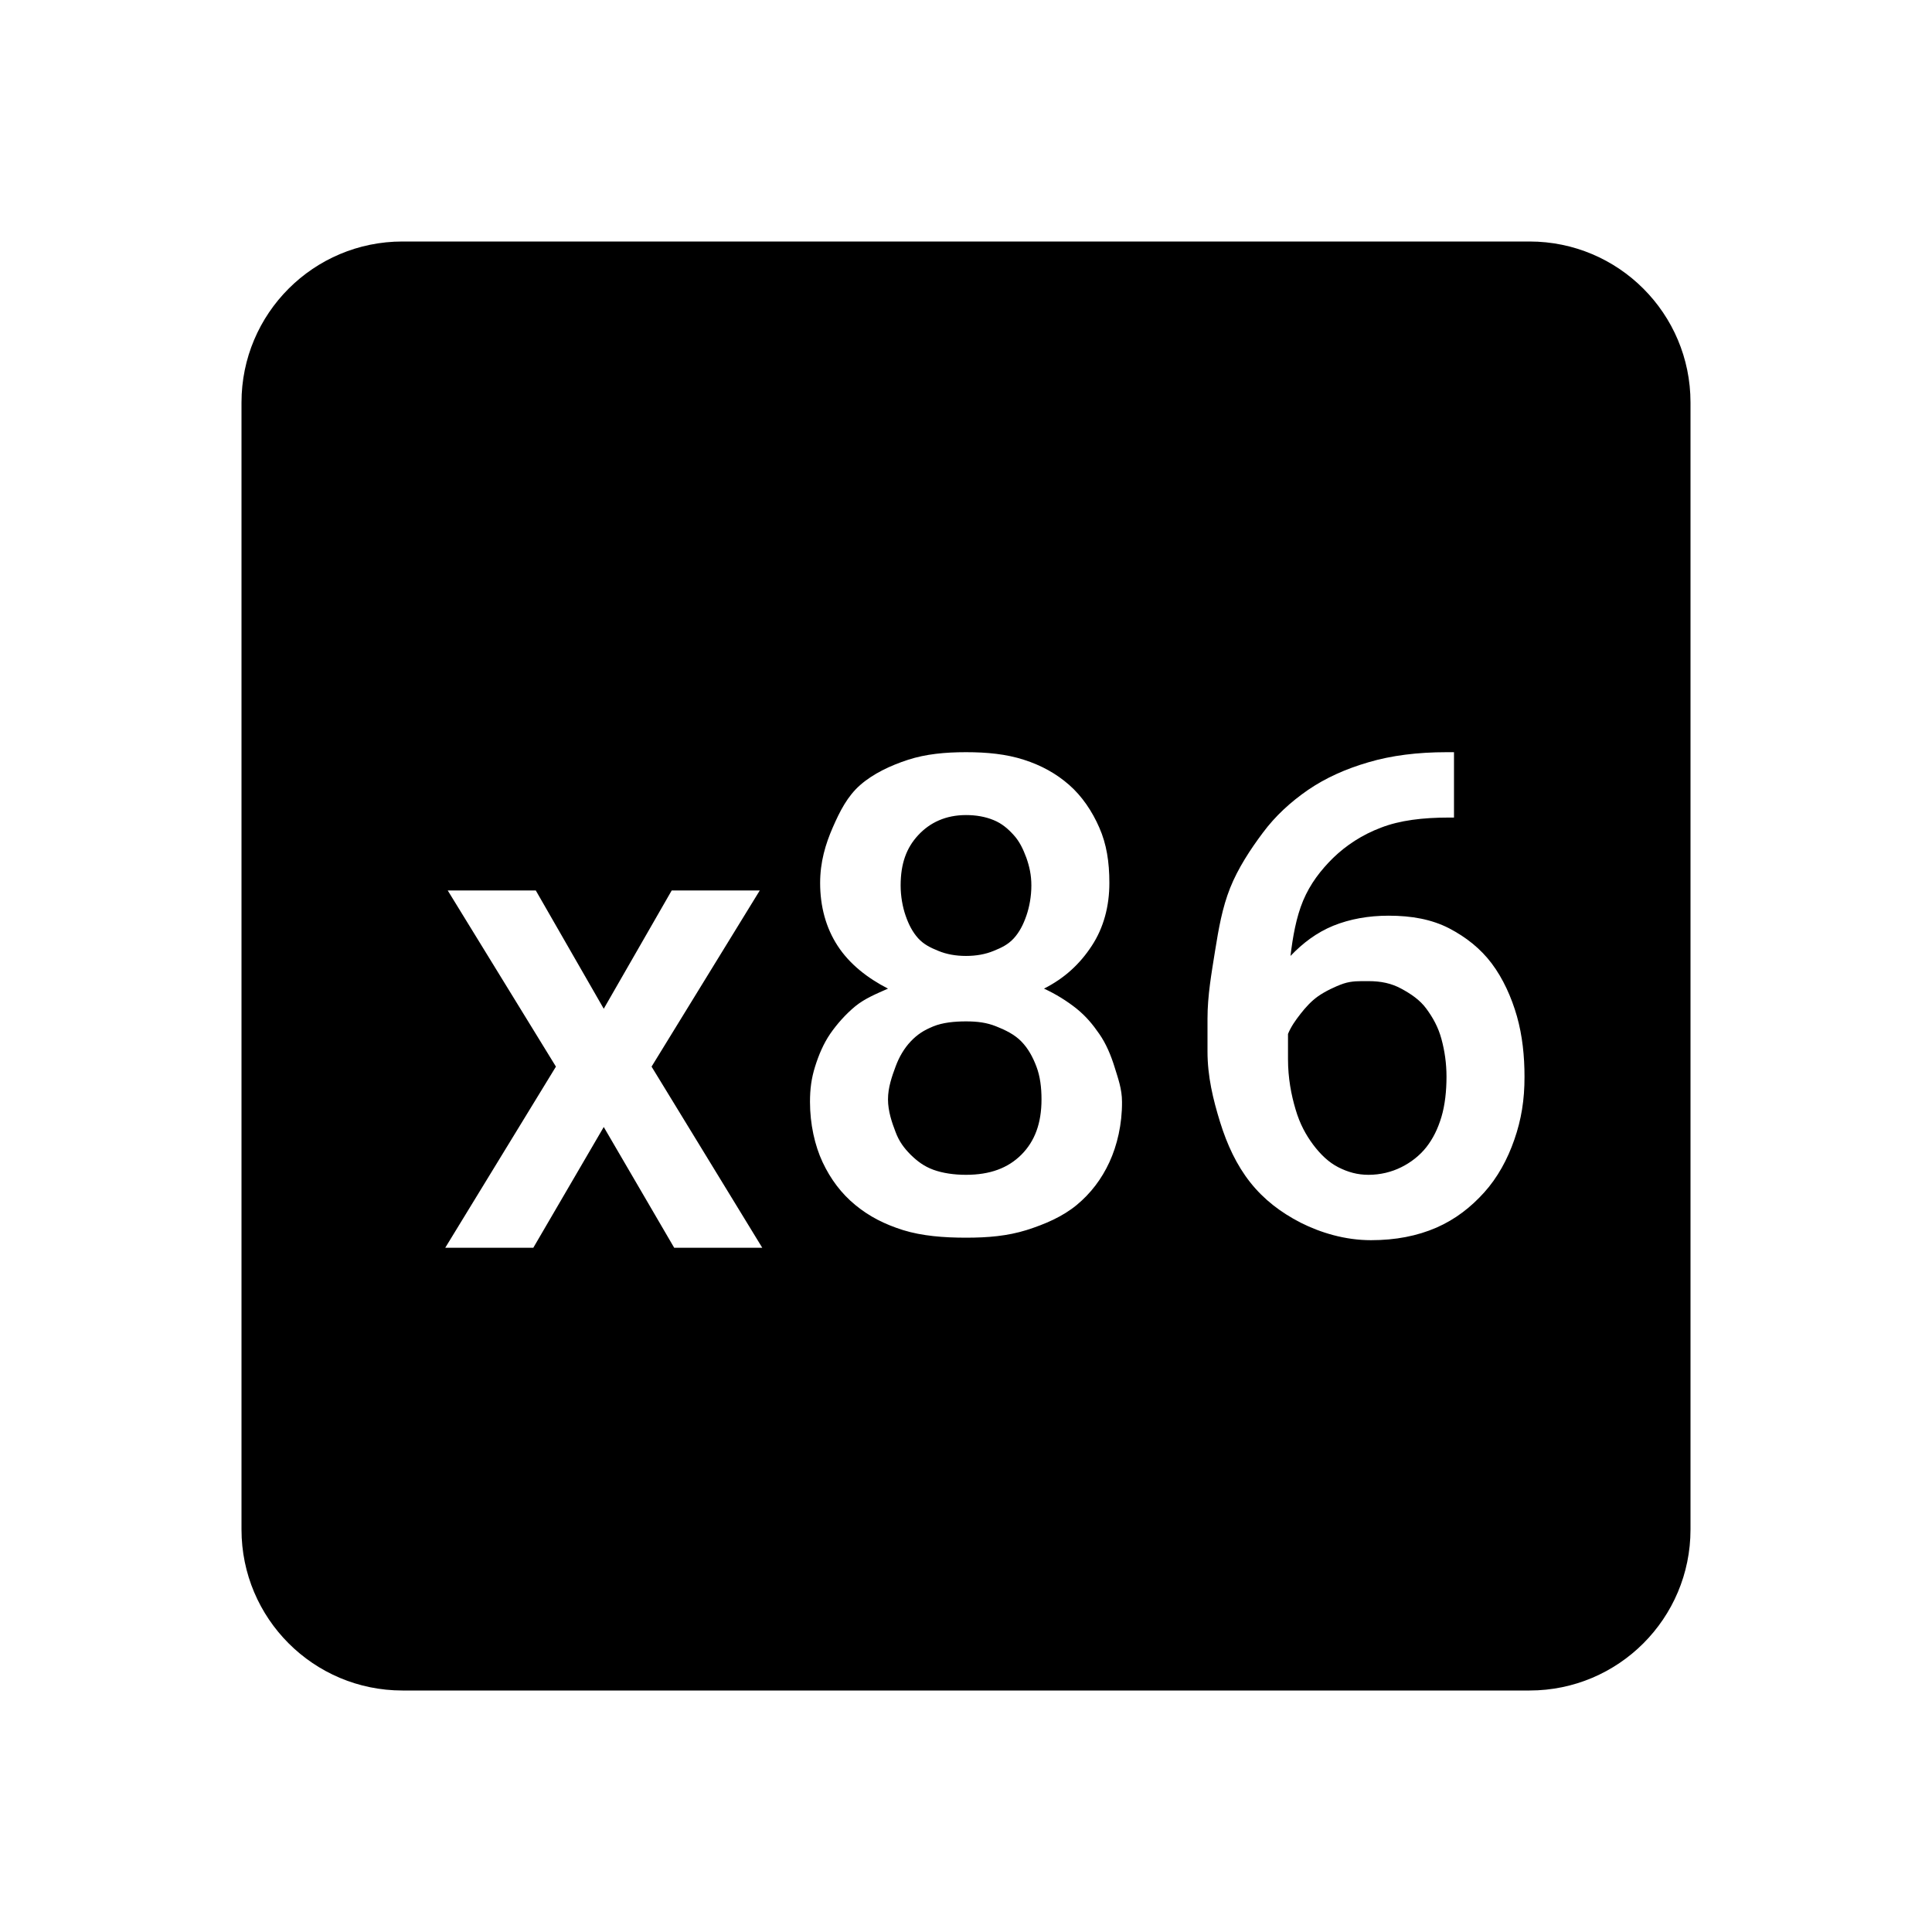 <svg xmlns="http://www.w3.org/2000/svg" viewBox="0 0 24 24"><path d="M 5 3 C 3.895 3 3 3.895 3 5 L 3 19 C 3 20.105 3.895 21 5 21 L 19 21 C 20.105 21 21 20.105 21 19 L 21 5 C 21 3.895 20.105 3 19 3 L 5 3 z M 12 9.344 C 12.262 9.344 12.498 9.367 12.719 9.438 C 12.94 9.509 13.122 9.611 13.281 9.75 C 13.44 9.889 13.568 10.078 13.656 10.281 C 13.746 10.485 13.781 10.707 13.781 10.969 C 13.781 11.258 13.71 11.525 13.562 11.75 C 13.414 11.976 13.225 12.151 12.969 12.281 C 13.115 12.348 13.255 12.435 13.375 12.531 C 13.493 12.627 13.572 12.723 13.656 12.844 C 13.74 12.965 13.799 13.106 13.844 13.25 C 13.888 13.394 13.938 13.525 13.938 13.688 C 13.94 13.963 13.878 14.229 13.781 14.438 C 13.684 14.648 13.548 14.826 13.375 14.969 C 13.202 15.112 12.984 15.207 12.75 15.281 C 12.514 15.354 12.275 15.375 12 15.375 C 11.725 15.375 11.455 15.354 11.219 15.281 C 10.985 15.207 10.799 15.112 10.625 14.969 C 10.451 14.826 10.318 14.648 10.219 14.438 C 10.121 14.229 10.062 13.963 10.062 13.688 C 10.062 13.525 10.08 13.394 10.125 13.25 C 10.17 13.106 10.229 12.966 10.312 12.844 C 10.395 12.723 10.507 12.597 10.625 12.5 C 10.744 12.403 10.885 12.346 11.031 12.281 C 10.777 12.151 10.553 11.976 10.406 11.75 C 10.259 11.525 10.188 11.258 10.188 10.969 C 10.188 10.707 10.255 10.485 10.344 10.281 C 10.433 10.077 10.528 9.889 10.688 9.75 C 10.847 9.611 11.062 9.509 11.281 9.438 C 11.501 9.367 11.739 9.344 12 9.344 z M 17.969 9.344 L 18.062 9.344 L 18.062 10.156 L 18 10.156 C 17.675 10.156 17.391 10.19 17.156 10.281 C 16.92 10.37 16.723 10.501 16.562 10.656 C 16.404 10.812 16.276 10.979 16.188 11.188 C 16.101 11.396 16.059 11.641 16.031 11.875 C 16.184 11.715 16.355 11.585 16.562 11.5 C 16.77 11.416 17.001 11.375 17.25 11.375 C 17.538 11.375 17.785 11.421 18 11.531 C 18.213 11.642 18.393 11.785 18.531 11.969 C 18.671 12.155 18.776 12.387 18.844 12.625 C 18.912 12.866 18.938 13.119 18.938 13.375 C 18.939 13.661 18.898 13.91 18.812 14.156 C 18.727 14.403 18.602 14.63 18.438 14.812 C 18.273 14.995 18.083 15.145 17.844 15.25 C 17.604 15.354 17.336 15.406 17.031 15.406 C 16.707 15.406 16.404 15.313 16.156 15.188 C 15.908 15.06 15.701 14.902 15.531 14.688 C 15.361 14.473 15.243 14.219 15.156 13.938 C 15.069 13.656 15 13.373 15 13.062 L 15 12.656 C 15 12.362 15.05 12.091 15.094 11.812 C 15.139 11.533 15.183 11.278 15.281 11.031 C 15.379 10.785 15.533 10.551 15.688 10.344 C 15.842 10.137 16.031 9.963 16.25 9.812 C 16.467 9.664 16.715 9.552 17 9.469 C 17.284 9.385 17.61 9.344 17.969 9.344 z M 12 10.125 C 11.75 10.125 11.552 10.217 11.406 10.375 C 11.26 10.532 11.188 10.728 11.188 11 C 11.188 11.132 11.212 11.266 11.25 11.375 C 11.288 11.485 11.336 11.578 11.406 11.656 C 11.476 11.732 11.555 11.771 11.656 11.812 C 11.757 11.854 11.873 11.875 12 11.875 C 12.127 11.875 12.243 11.854 12.344 11.812 C 12.446 11.771 12.524 11.732 12.594 11.656 C 12.664 11.579 12.712 11.485 12.75 11.375 C 12.788 11.266 12.812 11.132 12.812 11 C 12.812 10.87 12.788 10.764 12.75 10.656 C 12.71 10.548 12.665 10.453 12.594 10.375 C 12.524 10.297 12.447 10.23 12.344 10.188 C 12.241 10.145 12.124 10.125 12 10.125 z M 5.562 11.062 L 6.656 11.062 L 7.5 12.531 L 8.344 11.062 L 9.438 11.062 L 8.094 13.25 L 9.469 15.5 L 8.375 15.5 L 7.5 14 L 6.625 15.5 L 5.531 15.5 L 6.906 13.25 L 5.562 11.062 z M 17 12.188 C 16.886 12.188 16.794 12.184 16.688 12.219 C 16.584 12.255 16.461 12.315 16.375 12.375 C 16.29 12.435 16.219 12.513 16.156 12.594 C 16.092 12.676 16.038 12.752 16 12.844 L 16 13.156 C 16 13.392 16.04 13.6 16.094 13.781 C 16.147 13.963 16.223 14.099 16.312 14.219 C 16.402 14.339 16.505 14.439 16.625 14.5 C 16.745 14.561 16.863 14.594 17 14.594 C 17.149 14.594 17.287 14.559 17.406 14.5 C 17.524 14.442 17.636 14.356 17.719 14.25 C 17.802 14.144 17.862 14.022 17.906 13.875 C 17.95 13.728 17.969 13.552 17.969 13.375 C 17.969 13.209 17.946 13.053 17.906 12.906 C 17.866 12.759 17.8 12.641 17.719 12.531 C 17.639 12.421 17.526 12.346 17.406 12.281 C 17.286 12.216 17.157 12.188 17 12.188 z M 12 12.688 C 11.854 12.688 11.709 12.703 11.594 12.75 C 11.477 12.797 11.393 12.852 11.312 12.938 C 11.232 13.023 11.169 13.13 11.125 13.25 C 11.08 13.371 11.031 13.51 11.031 13.656 C 11.031 13.804 11.08 13.945 11.125 14.062 C 11.169 14.18 11.23 14.261 11.312 14.344 C 11.396 14.426 11.478 14.488 11.594 14.531 C 11.712 14.574 11.854 14.594 12 14.594 C 12.297 14.594 12.521 14.511 12.688 14.344 C 12.854 14.177 12.938 13.956 12.938 13.656 C 12.938 13.51 12.921 13.371 12.875 13.25 C 12.83 13.13 12.771 13.023 12.688 12.938 C 12.605 12.852 12.493 12.797 12.375 12.75 C 12.258 12.703 12.143 12.688 12 12.688 z"></path></svg>